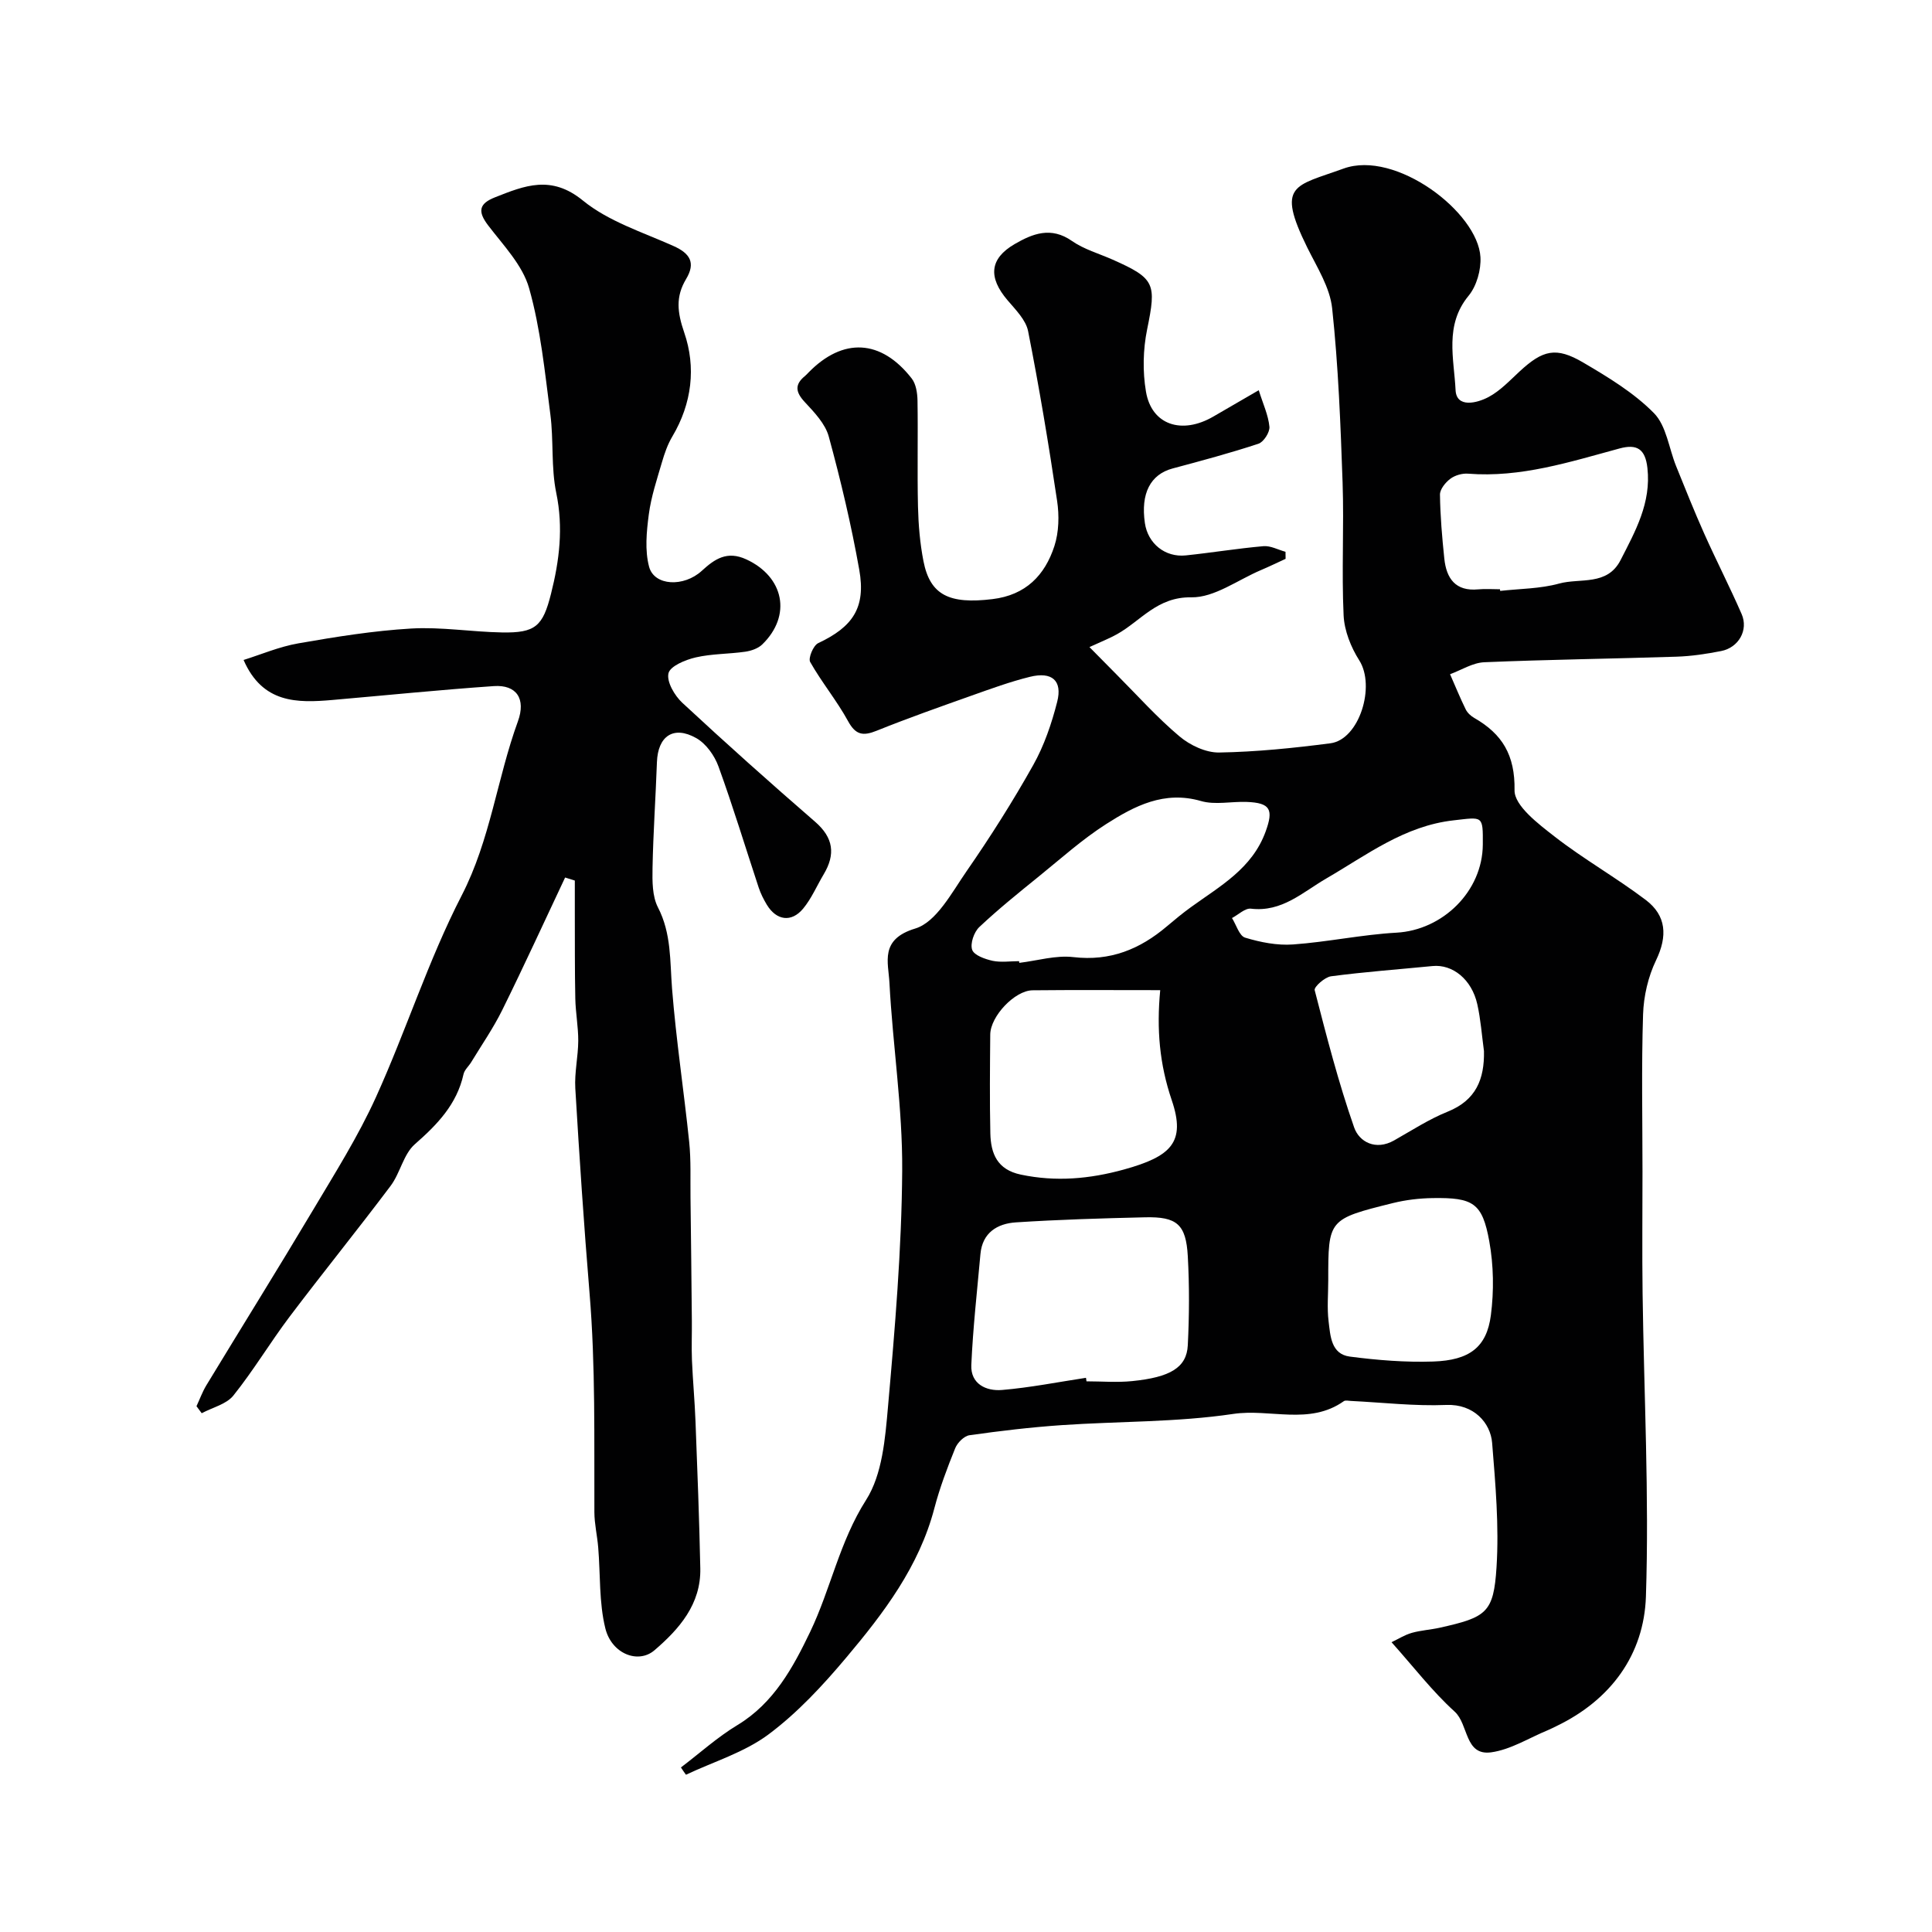 <svg enable-background="new 0 0 400 400" viewBox="0 0 400 400" xmlns="http://www.w3.org/2000/svg"><g fill="#010102"><path d="m140.98 365.93c3.89-2.95 7.55-6.27 11.71-8.78 7.55-4.56 11.54-11.99 15.05-19.3 4.25-8.87 6.07-18.67 11.58-27.31 3.36-5.28 3.95-12.71 4.53-19.29 1.44-16.26 2.83-32.58 2.94-48.88.09-12.96-1.96-25.92-2.64-38.89-.22-4.26-2.07-9 5.35-11.24 4.36-1.32 7.56-7.45 10.63-11.88 4.92-7.1 9.56-14.43 13.78-21.95 2.27-4.04 3.82-8.6 4.97-13.11 1.12-4.4-1.08-6.3-5.65-5.17-4.09 1.01-8.07 2.47-12.05 3.88-6.58 2.34-13.17 4.66-19.65 7.27-2.83 1.14-4.36.93-5.95-1.98-2.32-4.24-5.46-8.03-7.84-12.24-.45-.79.65-3.43 1.65-3.9 7.17-3.37 9.91-7.34 8.51-15.2-1.65-9.28-3.83-18.48-6.31-27.57-.72-2.66-3.01-5.04-4.99-7.17-1.9-2.05-2.11-3.61.07-5.38.26-.21.48-.47.71-.7 7.13-7.31 15.03-6.93 21.38 1.22.89 1.14 1.17 3.01 1.2 4.55.12 7.33-.07 14.67.1 21.99.09 3.77.41 7.58 1.13 11.27 1.38 7.07 5.38 8.95 14.29 7.87 6.89-.83 10.85-4.93 12.82-10.98.94-2.9 1.02-6.33.56-9.38-1.75-11.74-3.7-23.46-6-35.11-.46-2.34-2.6-4.45-4.27-6.42-4.03-4.74-3.71-8.59 1.47-11.61 3.73-2.17 7.54-3.68 11.86-.66 2.49 1.74 5.59 2.61 8.43 3.87 8.82 3.91 9.09 4.97 7.15 14.45-.85 4.16-.95 8.71-.24 12.88 1.16 6.91 7.43 8.97 13.99 5.14 2.94-1.71 5.88-3.41 9.36-5.43.89 2.85 1.98 5.16 2.21 7.56.11 1.13-1.19 3.16-2.27 3.52-5.85 1.93-11.82 3.53-17.77 5.12-4.59 1.23-6.65 5.16-5.74 11.33.62 4.21 4.18 7.12 8.47 6.67 5.37-.56 10.7-1.44 16.07-1.91 1.48-.13 3.04.75 4.57 1.16.01.49.01.97.02 1.46-1.7.78-3.38 1.6-5.1 2.33-4.8 2.03-9.65 5.72-14.42 5.64-7.08-.12-10.44 4.88-15.41 7.65-1.56.87-3.23 1.52-5.68 2.65 1.97 2 3.81 3.87 5.66 5.73 4.28 4.3 8.35 8.86 12.97 12.75 2.18 1.84 5.46 3.39 8.21 3.35 7.7-.13 15.41-.92 23.05-1.91 5.98-.78 9.38-11.81 5.97-17.17-1.73-2.72-3.09-6.14-3.24-9.31-.43-9.14.1-18.33-.21-27.48-.42-12.04-.88-24.11-2.16-36.08-.46-4.34-3.13-8.51-5.15-12.59-6.49-13.17-2.65-12.67 7.51-16.36 10.78-3.91 27.81 9.03 28.34 18.32.15 2.66-.79 6-2.46 8.02-5.02 6.08-3 13.04-2.69 19.52.18 3.77 4.43 2.71 6.81 1.45 2.41-1.28 4.4-3.41 6.44-5.3 4.81-4.45 7.54-5.16 13.16-1.86 5.18 3.04 10.5 6.26 14.66 10.48 2.59 2.63 3.09 7.28 4.6 11 1.88 4.64 3.73 9.29 5.77 13.86 2.51 5.62 5.33 11.11 7.79 16.75 1.44 3.31-.62 6.94-4.24 7.65-3.05.6-6.16 1.07-9.26 1.17-13.26.43-26.53.59-39.79 1.15-2.39.1-4.72 1.61-7.08 2.48 1.07 2.43 2.07 4.9 3.24 7.28.35.71 1.05 1.36 1.75 1.76 5.82 3.33 8.48 7.7 8.36 14.99-.05 3.18 4.91 6.95 8.28 9.57 6.04 4.7 12.76 8.5 18.87 13.12 4.3 3.25 4.55 7.5 2.15 12.5-1.64 3.4-2.57 7.43-2.69 11.21-.35 10.84-.12 21.7-.12 32.56 0 8.38-.09 16.75.02 25.13.28 20.95 1.38 41.92.69 62.84-.4 12.01-7.25 21.4-18.52 26.82-.59.28-1.17.59-1.77.84-3.9 1.6-7.69 4.03-11.74 4.59-5.54.76-4.65-5.8-7.58-8.44-4.62-4.19-8.47-9.23-13.06-14.36 1.46-.69 2.76-1.53 4.19-1.93 1.87-.53 3.85-.64 5.76-1.06 9.7-2.17 11.19-3.07 11.79-12.54.54-8.53-.22-17.18-.91-25.73-.33-4.14-3.79-8.09-9.48-7.86-6.56.27-13.17-.51-19.75-.83-.5-.02-1.14-.19-1.48.05-7.11 5.04-15.28 1.5-22.9 2.64-11.7 1.74-23.69 1.51-35.54 2.32-6.37.44-12.73 1.19-19.06 2.09-1.12.16-2.5 1.55-2.96 2.7-1.64 4.06-3.2 8.19-4.31 12.42-3.16 12.06-10.47 21.68-18.24 30.91-4.85 5.77-10.11 11.45-16.11 15.92-4.99 3.72-11.34 5.63-17.08 8.34-.38-.51-.71-1.01-1.04-1.51zm83.86-80.67c.04.24.07.49.11.73 3.16 0 6.34.27 9.47-.05 7.83-.79 11.27-2.78 11.5-7.42.31-6.13.34-12.31 0-18.44-.37-6.61-2.26-8.21-8.87-8.05-8.91.21-17.83.47-26.73 1.05-3.83.25-6.93 2.13-7.33 6.55-.69 7.65-1.55 15.31-1.89 22.98-.17 3.93 3.08 5.44 6.35 5.17 5.83-.49 11.6-1.64 17.39-2.52zm15.37-80.26c-9.47 0-17.95-.06-26.43.03-3.68.04-8.72 5.37-8.76 9.15-.06 6.83-.13 13.66.02 20.48.1 4.18 1.41 7.5 6.31 8.53 7.26 1.53 14.25.9 21.33-1.05 9.75-2.7 12.89-5.62 9.92-14.35-2.54-7.49-3.16-14.68-2.39-22.79zm-29.22-6c.01.12.03.23.04.35 3.74-.45 7.57-1.62 11.21-1.19 7.62.89 13.77-1.64 19.36-6.38 1.62-1.37 3.26-2.73 4.98-3.97 6.02-4.36 12.67-7.97 15.46-15.66 1.64-4.52 1.03-5.94-3.94-6.12-3.15-.12-6.52.66-9.43-.18-7.63-2.21-13.79 1.02-19.66 4.77-4.93 3.15-9.34 7.12-13.91 10.82-4.2 3.4-8.42 6.8-12.35 10.5-1.1 1.04-1.92 3.43-1.47 4.71.4 1.14 2.67 1.93 4.24 2.28 1.75.36 3.64.07 5.47.07zm64.01 66.09c0 2.83-.27 5.69.07 8.47.37 2.99.49 6.8 4.41 7.31 5.7.74 11.5 1.21 17.23 1.02 7.56-.25 11.1-2.98 11.96-9.59.65-5.02.57-10.33-.33-15.3-1.44-7.95-3.32-9.08-11.71-8.95-2.75.04-5.56.37-8.23 1.03-13.41 3.33-13.4 3.38-13.4 16.01zm32.24-47.47c-.44-3.24-.67-6.52-1.38-9.7-1.15-5.15-5.11-8.32-9.27-7.91-7.01.69-14.04 1.2-21.01 2.12-1.29.17-3.56 2.2-3.39 2.87 2.46 9.55 4.92 19.13 8.17 28.42 1.05 3.01 4.46 4.84 8.26 2.7 3.66-2.07 7.23-4.4 11.1-5.96 5.88-2.37 7.63-6.73 7.52-12.54zm3.31-95.62c.02.11.03.22.05.34 4.08-.46 8.29-.44 12.2-1.52 4.35-1.2 9.96.55 12.73-4.87 3.06-5.99 6.35-11.83 5.55-19.05-.44-3.97-2.18-5.02-5.77-4.05-10.27 2.78-20.45 6.08-31.35 5.22-1.22-.1-2.72.33-3.69 1.06-1 .75-2.15 2.16-2.14 3.27.06 4.43.44 8.86.9 13.26.43 4.1 2.31 6.81 7.02 6.36 1.49-.14 3-.02 4.5-.02zm-3.55 52.86c.04-6.11.02-5.7-6.02-5.02-10.22 1.14-17.99 7.17-26.4 12.05-4.86 2.82-9.17 7.01-15.59 6.24-1.21-.14-2.61 1.26-3.92 1.94.89 1.41 1.51 3.69 2.72 4.06 3.17.96 6.64 1.65 9.92 1.41 7.16-.51 14.25-2.04 21.41-2.44 9.6-.53 17.82-8.57 17.88-18.24z"/><path d="m117 181.68c-4.32 9.15-8.53 18.36-13.01 27.43-1.86 3.76-4.27 7.24-6.45 10.83-.51.83-1.37 1.56-1.57 2.45-1.38 6.25-5.42 10.42-10.07 14.5-2.37 2.07-3.03 5.96-5.02 8.62-6.86 9.13-14.05 18-20.93 27.11-4.02 5.33-7.46 11.11-11.63 16.31-1.45 1.81-4.33 2.47-6.56 3.66-.36-.48-.72-.96-1.08-1.45.67-1.43 1.21-2.94 2.02-4.29 7.34-12.1 14.83-24.11 22.07-36.26 4.57-7.68 9.38-15.31 13.06-23.42 6.25-13.77 10.84-28.35 17.75-41.76 5.95-11.54 7.32-24.18 11.64-36.04 1.71-4.69-.27-7.64-4.98-7.32-11.14.77-22.26 1.9-33.39 2.87-7.34.64-14.49.73-18.42-8.28 3.58-1.12 7.38-2.75 11.34-3.44 7.73-1.35 15.54-2.61 23.36-3.07 6.23-.36 12.52.7 18.79.81 6.93.13 8.47-1.27 10.16-8 1.74-6.89 2.58-13.69 1.09-20.87-1.1-5.29-.52-10.91-1.23-16.31-1.14-8.76-2.01-17.67-4.4-26.11-1.35-4.77-5.35-8.88-8.5-13.02-2.19-2.88-1.85-4.48 1.45-5.78 6.15-2.43 11.63-4.68 18.18.66 5.29 4.32 12.34 6.55 18.74 9.41 3.46 1.54 4.66 3.48 2.64 6.85-2.2 3.66-1.83 6.89-.39 11.08 2.48 7.19 1.6 14.69-2.46 21.52-.97 1.63-1.62 3.5-2.15 5.33-1.04 3.56-2.24 7.13-2.72 10.79-.47 3.58-.85 7.46.06 10.86 1.07 3.97 7.18 4.25 10.91.83 2.69-2.47 5.24-4.2 9.21-2.37 7.8 3.6 9.47 11.62 3.31 17.61-.86.84-2.29 1.33-3.53 1.51-3.41.49-6.92.41-10.25 1.18-2.13.49-5.3 1.8-5.64 3.29-.41 1.75 1.26 4.61 2.86 6.1 9.01 8.37 18.19 16.57 27.49 24.63 3.82 3.31 4.26 6.74 1.79 10.88-1.42 2.38-2.52 5.01-4.26 7.11-2.43 2.93-5.54 2.46-7.52-.81-.67-1.11-1.27-2.31-1.68-3.54-2.77-8.37-5.32-16.81-8.33-25.09-.82-2.26-2.58-4.73-4.61-5.87-4.72-2.66-7.94-.39-8.13 5-.26 7.29-.77 14.58-.91 21.87-.05 2.74-.07 5.87 1.12 8.18 2.8 5.42 2.47 11.08 2.92 16.82.84 10.61 2.45 21.16 3.55 31.75.39 3.78.22 7.63.27 11.44.11 8.52.2 17.05.28 25.57.03 2.72-.09 5.44.02 8.15.18 4.26.58 8.51.74 12.77.39 10.11.78 20.22.99 30.34.16 7.43-4.36 12.57-9.49 16.97-3.37 2.89-8.86.74-10.17-4.53-1.33-5.38-1.01-11.17-1.48-16.78-.2-2.43-.78-4.85-.79-7.27-.06-15.12.25-30.24-1-45.35-1.17-14.12-2.11-28.26-2.95-42.41-.19-3.25.59-6.56.61-9.84.01-2.92-.55-5.83-.61-8.75-.12-5.86-.08-11.73-.1-17.59-.01-2.28 0-4.56 0-6.84-.69-.2-1.35-.41-2.01-.63z"/></g></svg>